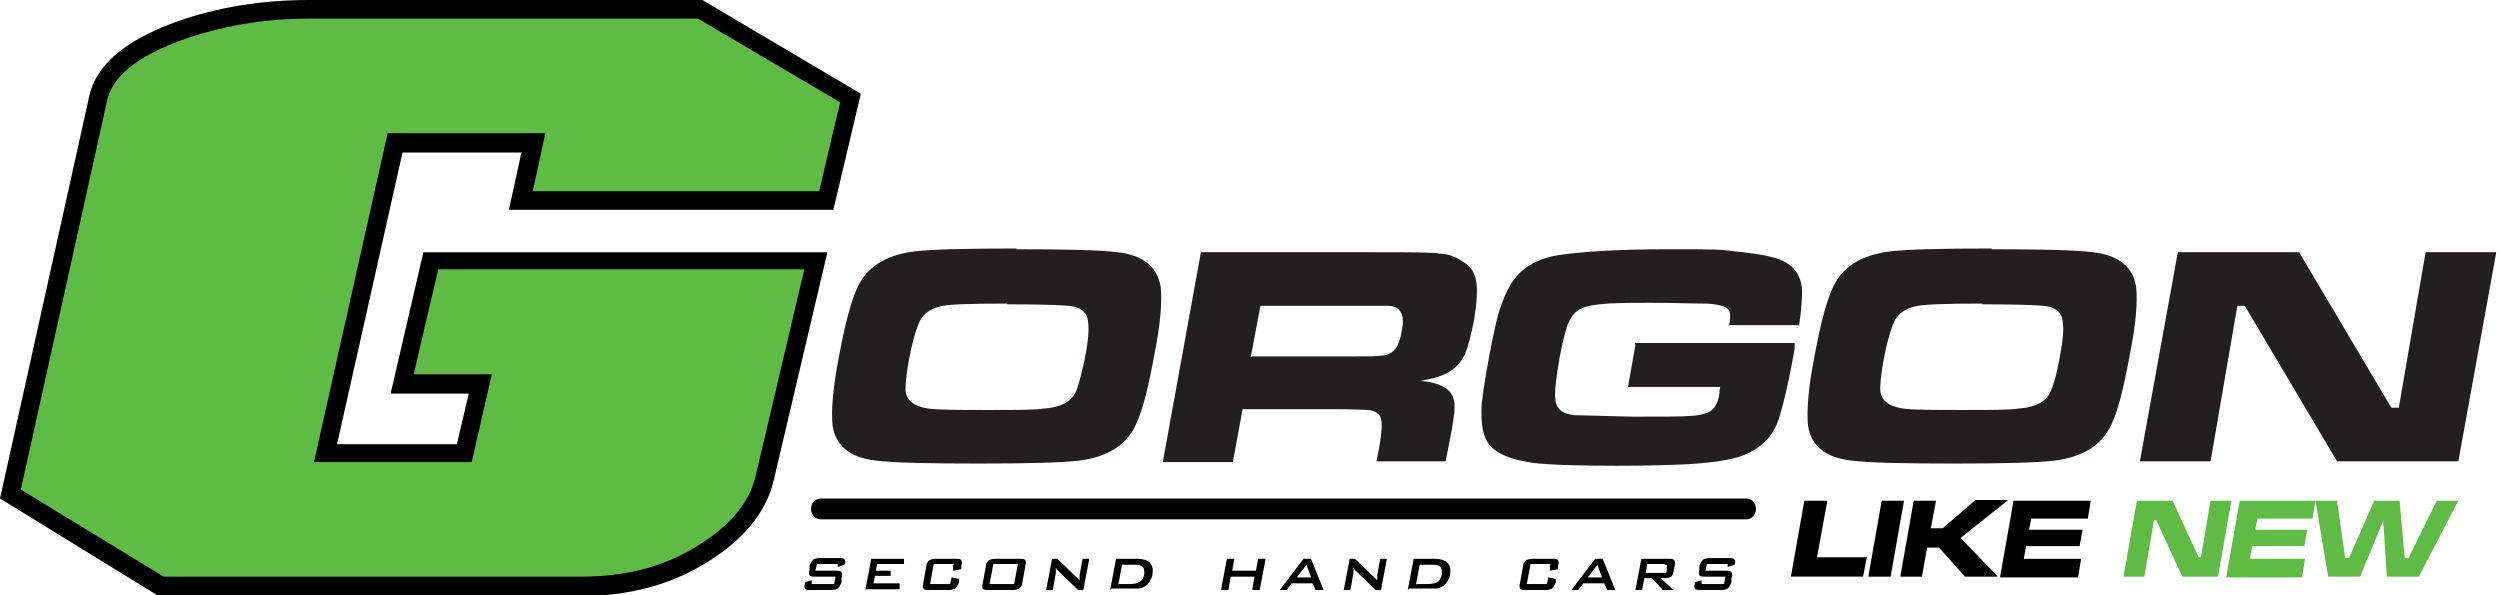 <?xml version="1.0" encoding="UTF-8"?>
<svg id="Layer_1" xmlns="http://www.w3.org/2000/svg" version="1.1" viewBox="0 0 336 80">
  <!-- Generator: Adobe Illustrator 29.6.1, SVG Export Plug-In . SVG Version: 2.1.1 Build 9)  -->
  <defs>
    <style>
      .st0 {
        fill: #231f20;
      }

      .st1 {
        fill: #60bb46;
      }

      .st2 {
        fill-rule: evenodd;
      }
    </style>
  </defs>
  <path d="M234.7,67h-124.4c-.7,0-1.3.6-1.3,1.4h0c0,.8.6,1.4,1.3,1.4h124.4c.7,0,1.3-.6,1.3-1.4h0c0-.8-.6-1.4-1.3-1.4h0Z"/>
  <path class="st0" d="M292.5,33.9h16.5l12.4,20.9h1l3.6-20.9h9.5l-5.1,28.1h-16.3l-12.4-20.9h-1l-3.6,20.9h-9.5l5.1-28.1h0ZM266.4,40.8c-5,0-8,.1-9.1.4-1.2.3-2.1.9-2.6,1.8-.5,1-1.1,2.9-1.6,5.7-.3,1.7-.4,3-.4,3.7.1,1.4,1.1,2.2,3,2.5,1.4.2,4.1.2,8.1.2s6.3,0,7.6-.2c1.3-.1,2.2-.4,2.9-.8.6-.4,1.1-.9,1.4-1.7.3-.8.7-2,1-3.7.4-2,.6-3.5.6-4.4,0-.9-.1-1.7-.4-2.1-.4-.6-1.1-1-2.3-1.1-1.1-.1-3.9-.2-8.2-.2h0ZM267.7,33.5c6.7,0,11.2.1,13.6.4,3.5.4,5.4,2,5.8,4.7.2,1.8,0,4.9-.9,9.3-.8,4.4-1.6,7.5-2.5,9.3-1.3,2.7-3.8,4.2-7.5,4.7-2.6.3-7.1.4-13.7.4s-11.3-.1-13.7-.4c-3.5-.4-5.4-2-5.8-4.7-.2-1.8,0-5,.9-9.5.8-4.3,1.6-7.3,2.5-9.2,1.3-2.7,3.8-4.2,7.5-4.7,2.5-.3,7.1-.4,13.8-.4h0ZM219.7,46.1h21.5c0,.4,0,.7,0,.8-.7,4-1.4,7-2,9-.9,3.2-3.3,5.2-7.1,5.9-1.6.3-3.5.5-5.5.6-2.1.1-5.2.2-9.4.2s-9-.1-11.2-.4c-2.1-.3-3.8-.8-4.9-1.6-.8-.5-1.3-1.2-1.6-2.1-.3-.8-.4-1.9-.4-3.3,0-1.3.4-3.8,1.1-7.6.5-2.6.9-4.5,1.3-5.8.4-1.3.9-2.5,1.5-3.5,1.3-2.2,3.4-3.5,6.4-4,3.3-.5,8.2-.8,14.7-.8s6.9,0,9.2.3c2.2.2,4,.5,5.4.9,2.2.7,3.4,2.1,3.5,4.4,0,1.1-.1,2.6-.4,4.6h-9.4c.1-.8.2-1.3.1-1.6,0-.3-.2-.5-.4-.7-.5-.3-1.5-.6-3.2-.6-1.6,0-3.8-.1-6.8-.1s-5.6,0-7,.2c-1.4.1-2.4.4-3,.8-.6.4-1,1-1.4,1.9-.3.9-.7,2.4-1.1,4.5-.4,2.4-.6,4-.6,5,0,.9.2,1.6.7,2,.4.4,1.1.6,1.9.7.8,0,3.4.1,7.7.2,4.3,0,6.9,0,7.8-.1.9,0,1.7-.2,2.3-.4.5-.2.9-.5,1.1-.9.3-.4.5-1,.6-1.8,0-.1,0-.4.1-.8h-12.4l1-5.6h0ZM168.3,47.9h13.2c2.3,0,3.7,0,4.1-.1.4,0,.9-.1,1.2-.3.4-.2.8-.6,1-1,.2-.5.5-1.2.6-2.1.2-.9.2-1.6,0-2.1-.1-.4-.4-.8-.8-1-.3-.1-.7-.2-1.1-.2-.4,0-1.8,0-3.9,0h-13.2l-1.3,6.9h0ZM156.3,62l5.1-28.1h22.7c5.3,0,8.5,0,9.5.2,1,0,2,.4,2.9,1,1.1.6,1.7,1.5,1.9,2.7.2,1.1.1,2.9-.3,5.3-.4,2-.8,3.5-1.2,4.5-.5,1-1.1,1.7-2,2.3-.9.6-2.3,1-4,1.3,1.9.1,3.3.7,4,1.5.4.5.6,1.2.6,1.9,0,.8-.2,2.4-.7,4.8l-.5,2.6h-9.3l.3-1.5c.3-1.6.4-2.7.4-3.3,0-.7-.1-1.2-.4-1.5-.3-.3-.7-.5-1.3-.6-.6,0-1.9-.1-3.8-.1h-13.2l-1.3,7.1h-9.4ZM135.3,40.8c-5,0-8,.1-9,.4-1.2.3-2.1.9-2.6,1.8-.5,1-1.1,2.9-1.6,5.7-.3,1.7-.4,3-.4,3.7.1,1.4,1.1,2.2,3,2.5,1.4.2,4.1.2,8.1.2s6.3,0,7.6-.2c1.3-.1,2.2-.4,2.9-.8.6-.4,1.1-.9,1.4-1.7.3-.8.6-2,1-3.7.4-2,.6-3.5.6-4.4,0-.9-.1-1.7-.4-2.1-.4-.6-1.1-1-2.3-1.1-1.1-.1-3.9-.2-8.2-.2h0ZM136.6,33.5c6.7,0,11.2.1,13.6.4,3.5.4,5.4,2,5.8,4.7.2,1.8,0,4.9-.9,9.3-.8,4.4-1.6,7.5-2.5,9.3-1.3,2.7-3.8,4.2-7.5,4.7-2.6.3-7.1.4-13.7.4s-11.3-.1-13.7-.4c-3.5-.4-5.4-2-5.8-4.7-.2-1.8,0-5,.9-9.5.8-4.3,1.6-7.3,2.5-9.2,1.3-2.7,3.8-4.2,7.5-4.7,2.5-.3,7.1-.4,13.8-.4h0Z"/>
  <path class="st2" d="M70.2,20.5h-16.1l-8.8,39.2h16.1l1.6-6.8h-10.5l4.4-19h54.3l-7.2,30.6c-1.1,4.8-4.6,8.3-8.7,10.9-5.2,3.3-11,4.7-17.1,4.7H21.3L0,67,12,12.9c1.2-5.3,6.9-8.2,11.5-9.9C29.3.9,35.4,0,41.5,0h52.9l21.3,12.6-3.7,15.6h-43.6l1.7-7.8h0Z"/>
  <path class="st1" d="M112.9,13.8l-2.8,11.9h-38.5l1.7-7.8h-21.2l-9.9,44.2h21.2l2.7-11.8h-10.5l3.3-14.1h49.2l-6.5,27.6c-.8,3.6-3.3,6.7-7.6,9.4-4.5,2.9-9.8,4.3-15.8,4.3H22l-19.2-11.7L14.4,13.5c.7-3.2,4-5.9,10-8.1,5.3-1.9,11-2.9,17.2-2.9h52.2l19.2,11.3h0Z"/>
  <path d="M112.6,75.8h-2.8l-.2.9h2.7c.4,0,.7,0,.8.2.1.1.1.4,0,.8v.6c-.2.4-.3.6-.5.8-.2.1-.5.2-.9.2h-2.7c-.4,0-.7,0-.8-.2-.1-.1-.1-.4,0-.8h0c0-.1.9-.3.9-.3v.5c0,0,3,0,3,0l.2-1h-2.7c-.4,0-.7,0-.8-.2-.1-.1-.1-.4,0-.8v-.5c.2-.4.3-.6.5-.8.2-.1.5-.2.9-.2h2.5c.4,0,.7,0,.8.2.1.1.2.4,0,.7h0c0,0-.9.3-.9.3v-.5h0ZM116.3,79.3l.8-4.2h4.4v.7h-3.6l-.2.9h2v.7h-2.1l-.2,1h3.5v.8h-4.6ZM128.2,75.8h-2.7l-.5,2.7h2.7l.2-.9,1,.2v.5c-.2.4-.3.6-.5.8-.2.1-.5.2-.9.2h-2.6c-.4,0-.7,0-.8-.2-.1-.1-.1-.4,0-.8l.4-2.2c0-.4.2-.6.4-.8.2-.1.5-.2.9-.2h2.6c.4,0,.7,0,.8.2.1.1.1.4,0,.8v.4c0,0-1.1.2-1.1.2v-.8h.1ZM132.5,76.1c0-.4.2-.6.4-.8.2-.1.5-.2.9-.2h3.2c.4,0,.7,0,.8.2.1.1.1.4,0,.8l-.4,2.2c0,.4-.2.6-.4.8-.2.1-.5.2-.9.2h-3.2c-.4,0-.7,0-.8-.2-.1-.1-.1-.4,0-.8l.4-2.2h0ZM133,78.5h3.3l.5-2.7h-3.3l-.5,2.7h0ZM140.6,79.3l.8-4.2h.7l2.6,2.5c0,0,.2.2.2.2,0,0,.1.1.2.2,0-.2,0-.4,0-.5,0,0,0-.2,0-.2l.4-2.2h.9l-.8,4.2h-.7l-2.7-2.6c0,0-.1-.1-.2-.2,0,0,0-.1-.1-.2,0,.1,0,.3,0,.4,0,.1,0,.2,0,.3l-.4,2.3h-.9ZM150.4,78.5h1.3c.7,0,1.2-.1,1.5-.3.3-.2.5-.6.6-1,0-.4,0-.8-.2-1-.2-.2-.5-.3-1-.3h-1.8l-.5,2.7h0ZM149.2,79.3l.8-4.2h2.8c.8,0,1.4.2,1.7.5.4.4.5.9.4,1.5,0,.4-.2.7-.4,1.1-.2.3-.5.6-.8.7-.2.1-.5.2-.7.2-.3,0-.7,0-1.1,0h-2.5ZM164.1,79.3l.8-4.2h1l-.3,1.6h3.2l.3-1.6h1l-.8,4.2h-1l.3-1.8h-3.2l-.3,1.8h-1ZM174.3,77.6h1.9l-.6-1.7-1.3,1.7h0ZM172,79.3l3.2-4.2h1l1.7,4.2h-1.1l-.4-.9h-2.8l-.7.9h-1ZM180.6,79.3l.8-4.2h.7l2.6,2.5c0,0,.2.2.2.2,0,0,.1.1.2.2,0-.2,0-.4,0-.5,0,0,0-.2,0-.2l.4-2.2h.9l-.8,4.2h-.7l-2.7-2.6c0,0-.1-.1-.2-.2,0,0,0-.1-.1-.2,0,.1,0,.3,0,.4,0,.1,0,.2,0,.3l-.4,2.3h-.9ZM190.4,78.5h1.3c.7,0,1.2-.1,1.5-.3.3-.2.5-.6.6-1,0-.4,0-.8-.2-1-.2-.2-.5-.3-1-.3h-1.8l-.5,2.7h0ZM189.2,79.3l.8-4.2h2.8c.8,0,1.4.2,1.7.5.4.4.5.9.4,1.5,0,.4-.2.7-.4,1.1-.2.3-.5.6-.8.7-.2.1-.5.2-.7.2-.3,0-.7,0-1.1,0h-2.5ZM208.4,75.8h-2.7l-.5,2.7h2.7l.2-.9,1,.2v.5c-.2.4-.3.6-.5.8-.2.1-.5.2-.9.2h-2.6c-.4,0-.7,0-.8-.2-.1-.1-.1-.4,0-.8l.4-2.2c0-.4.2-.6.4-.8.2-.1.5-.2.9-.2h2.6c.4,0,.7,0,.8.2.1.1.1.4,0,.8v.4c0,0-1.1.2-1.1.2v-.8h.1ZM213.4,77.6h1.9l-.6-1.7-1.3,1.7h0ZM211.2,79.3l3.2-4.2h1l1.7,4.2h-1.1l-.4-.9h-2.8l-.7.9h-1ZM223.7,75.8h-2.3l-.2,1.2h2.3c.2,0,.3,0,.4,0,0,0,.1-.1.1-.3v-.5c.1-.1,0-.2,0-.3,0,0-.2,0-.3,0h0ZM219.8,79.3l.8-4.2h3.7c.3,0,.6,0,.7.2.1.1.2.3.1.6l-.2,1c0,.3-.2.5-.3.6-.2.1-.4.2-.8.2h-.6l1.7,1.6h-1.4l-1.5-1.6h-1l-.3,1.6h-1ZM232.2,75.8h-2.8l-.2.9h2.7c.4,0,.7,0,.8.2.1.1.2.4,0,.8v.6c-.2.4-.3.6-.5.8-.2.1-.5.2-.9.2h-2.7c-.4,0-.7,0-.8-.2-.1-.1-.1-.4,0-.8h0c0-.1.9-.3.9-.3v.5c0,0,3,0,3,0l.2-1h-2.7c-.4,0-.7,0-.8-.2-.1-.1-.1-.4,0-.8v-.5c.2-.4.3-.6.5-.8.2-.1.5-.2.9-.2h2.5c.4,0,.7,0,.8.2.1.1.2.4,0,.7h0c0,0-.9.3-.9.3v-.5h0Z"/>
  <path d="M242.6,67.3h3l-1.4,7.6h6.7l-.5,2.6h-9.7l1.8-10.2h0ZM252.9,67.3h3l-1.8,10.2h-3l1.8-10.2h0ZM257.3,67.3h2.9l-.7,3.7h1.6l4.4-3.8h4.4l-6.4,5.1,5,5.2h-4.4l-3.5-3.9h-1.6l-.7,3.9h-2.9l1.8-10.2h0ZM270.6,67.3h10.4l-.4,2.4h-7.6l-.3,1.5h7.2l-.4,2.2h-7.2l-.3,1.7h7.7l-.4,2.5h-10.5l1.8-10.2h0Z"/>
  <path class="st1" d="M287.1,67.3h4.9l3.5,7.6h.3l1.3-7.6h2.8l-1.8,10.2h-4.8l-3.5-7.6h-.3l-1.3,7.6h-2.8l1.8-10.2h0ZM301.1,67.3h10.1l-.4,2.4h-7.4l-.3,1.5h7l-.4,2.2h-7l-.3,1.7h7.4l-.4,2.5h-10.2l1.8-10.2h0ZM311.3,67.3h2.8l1.1,7.7h.5l3.4-7.7h3.4l.7,7.7h.5l3.8-7.7h2.9l-5.3,10.2h-4.3l-.5-7.5-3.1,7.5h-4.3l-1.7-10.2h0Z"/>
</svg>